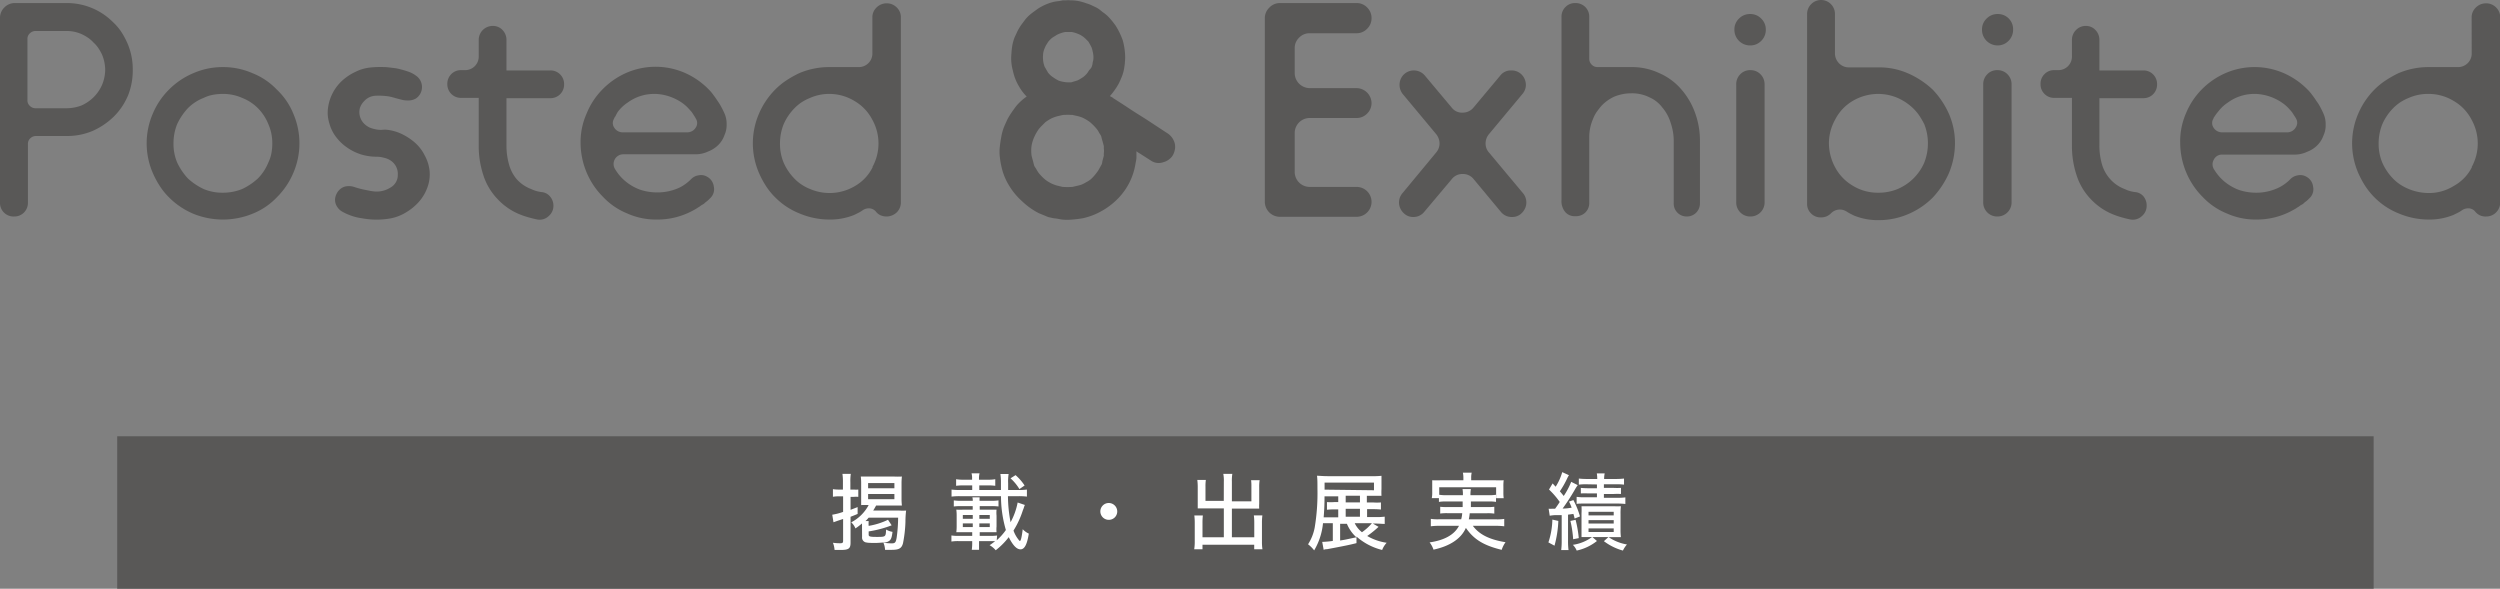 <svg xmlns="http://www.w3.org/2000/svg" viewBox="0 0 409.94 96.54"><rect x="0" y="0" width="409.94" height="96.54" fill="#808080" stroke="none"/><defs><style>.cls-1{fill:#595857;}.cls-2{fill:#fff;}</style></defs><title>アセット 1</title><g id="レイヤー_2" data-name="レイヤー 2"><g id="レイヤー_1-2" data-name="レイヤー 1"><rect class="cls-1" x="19.22" y="71.54" width="370" height="25"/><path class="cls-2" d="M137.58,81.39a5.17,5.17,0,0,0-1,.07V80.21a6.6,6.6,0,0,0,1,.07h.64V79.09a9.39,9.39,0,0,0-.08-1.39h1.37a8.2,8.2,0,0,0-.07,1.38v1.2H140a5.41,5.41,0,0,0,.74,0v1.19a5.66,5.66,0,0,0-.75,0h-.52v2.13l1.16-.45v1.12c-.5.22-.7.29-1.16.47v4.25c0,1-.34,1.19-1.67,1.19-.31,0-.52,0-.95,0a3.94,3.94,0,0,0-.27-1.18,8.39,8.39,0,0,0,1.19.08c.38,0,.48-.08.48-.4V85.1l-.85.28-.73.26-.2-1.24a9.88,9.88,0,0,0,1.78-.46V81.39Zm3.77,4.84c0-.18,0-.26,0-.4a9.54,9.54,0,0,1-1.08.82,2.69,2.69,0,0,0-.69-1,6.79,6.79,0,0,0,2.86-2.83,11.73,11.73,0,0,0-1.23,0c0-.38,0-.64,0-1.25V79.33a9.43,9.43,0,0,0-.06-1.19c.3,0,.69,0,1.32,0h4.1a12.51,12.51,0,0,0,1.32,0,10.18,10.18,0,0,0-.06,1.2v2.34a10.25,10.25,0,0,0,.06,1.21c-.36,0-.78,0-1.36,0h-2.87a9.09,9.09,0,0,1-.48.83h4.28a10.35,10.35,0,0,0,1.12,0,16,16,0,0,0-.11,1.87,21,21,0,0,1-.4,3.49c-.22.83-.66,1.08-1.82,1.08-.24,0-.43,0-1.12,0a3.48,3.48,0,0,0-.27-1.17,11.3,11.3,0,0,0,1.34.11c.58,0,.7-.14.84-1a24.69,24.69,0,0,0,.23-3.22h-4.83a4.77,4.77,0,0,1-.52.56h.52a5.11,5.11,0,0,0,0,.79,11.51,11.51,0,0,0,3.17-1l.6.91a18,18,0,0,1-3.77,1v.52c0,.32.21.38,1.33.38,1.47,0,1.47,0,1.53-1.21a2.92,2.92,0,0,0,1.05.38c-.11.91-.23,1.23-.51,1.46a1.42,1.42,0,0,1-.72.28c-.29,0-1.17.08-1.5.08-.48,0-1.28,0-1.5-.07a.81.81,0,0,1-.76-.91Zm1-6.17h4.31v-.85h-4.31Zm0,1.8h4.31V81h-4.31Z"/><path class="cls-2" d="M163.44,88.59a9.25,9.25,0,0,0,1.5-1.68,19.76,19.76,0,0,1-.8-5.55h-6.72a11.69,11.69,0,0,0-1.39.07V80.28a11.19,11.19,0,0,0,1.39.07h2v-.76H158a9.2,9.2,0,0,0-1.22.07V78.58a6.54,6.54,0,0,0,1.22.08h1.4v-.15a3,3,0,0,0-.09-.89h1.31a3.48,3.48,0,0,0-.09.89v.15H162a6.37,6.37,0,0,0,1.2-.08v1.08a9.09,9.09,0,0,0-1.2-.07h-1.42v.76h3.55q0-.85,0-1.44a8.73,8.73,0,0,0-.09-1.19h1.35a7.57,7.57,0,0,0-.08,1.52c0,.34,0,.56,0,1.11H167a11.44,11.44,0,0,0,1.39-.07v1.15a11.44,11.44,0,0,0-1.39-.07h-1.72a23.07,23.07,0,0,0,.43,4.27,10.94,10.94,0,0,0,1.16-3.23l1.18.4a.59.59,0,0,0-.05.14,1,1,0,0,0-.09.23l-.08.25-.1.24A14.59,14.59,0,0,1,166.19,87a5.13,5.13,0,0,0,1,1.7s0,0,.06,0a0,0,0,0,0,0,0c.14,0,.3-.65.45-1.92a3.21,3.21,0,0,0,1,.72c-.28,1.78-.7,2.58-1.36,2.58s-1.27-.7-1.93-2a11.64,11.64,0,0,1-2.14,2.15,3.49,3.49,0,0,0-1-.83,9.83,9.83,0,0,0,.91-.67,1.8,1.8,0,0,1-.21,0h-2.43v.42c0,.42,0,.73,0,1h-1.19a7.86,7.86,0,0,0,.07-1v-.42h-2.2a6.9,6.9,0,0,0-1.21.07v-1a6.64,6.64,0,0,0,1.21.07h2.2v-.6H158c-.45,0-.95,0-1.19,0a7,7,0,0,0,.06-.94V84.57a7.06,7.06,0,0,0-.06-1,11.27,11.27,0,0,0,1.19,0h1.5v-.58H157.6a9.5,9.5,0,0,0-1.2.06v-1a7.47,7.47,0,0,0,1.2.07h1.91c0-.24,0-.27-.06-.57h1.18l0,.15a1.84,1.84,0,0,0,0,.42h1.89a7.36,7.36,0,0,0,1.21-.07v1a9.24,9.24,0,0,0-1.21-.06h-1.87v.58h1.58c.46,0,.92,0,1.18,0a5.22,5.22,0,0,0,0,1v1.76a4.93,4.93,0,0,0,0,.94c-.33,0-.63,0-1.19,0h-1.57v.6h1.66a7.47,7.47,0,0,0,1.19-.06Zm-3.93-4.14h-1.63v.62h1.63Zm0,1.38h-1.63v.6h1.63Zm2.79-.76v-.62h-1.71v.62Zm0,1.36v-.6h-1.71v.6Zm4.86-6.23a7.7,7.7,0,0,0-1.46-1.77l.83-.52a8.41,8.41,0,0,1,1.48,1.7Z"/><path class="cls-2" d="M183.2,83.87a1.37,1.37,0,0,1-1.39,1.37,1.38,1.38,0,0,1,0-2.76A1.39,1.39,0,0,1,183.2,83.87Z"/><path class="cls-2" d="M200.68,79a5.75,5.75,0,0,0-.09-1.3h1.48A7.45,7.45,0,0,0,202,79v3.21h3.2V79.79a7.39,7.39,0,0,0-.05-1.05h1.4a6.74,6.74,0,0,0-.07,1.12v2.73a6.34,6.34,0,0,0,0,.81c-.28,0-.53,0-.92,0H202V88.1h3.67V85.69a9.1,9.1,0,0,0-.07-1.18H207a9.9,9.9,0,0,0-.07,1.28v3a8.21,8.21,0,0,0,.08,1.28h-1.35v-.75h-8.48v.75h-1.36a7.76,7.76,0,0,0,.09-1.28v-3a10,10,0,0,0-.07-1.27h1.4a10.44,10.44,0,0,0-.06,1.17V88.1h3.5V83.36h-3.34c-.31,0-.63,0-.94,0,0-.25,0-.56,0-.81v-2.7a9.59,9.59,0,0,0-.07-1.15h1.4a7,7,0,0,0-.06,1.06v2.37h3Z"/><path class="cls-2" d="M226.05,86.39a16.76,16.76,0,0,1-1.86,1.5A8.79,8.79,0,0,0,227.38,89a3.73,3.73,0,0,0-.74,1.18,9.88,9.88,0,0,1-4.21-2.2v1.08c-1,.26-2.16.5-4.86,1-.23,0-.27,0-.52.1l-.24-1.31H217a15.5,15.5,0,0,0,1.55-.15V85.79h-1.61a10.7,10.7,0,0,1-1.45,4.46,5.23,5.23,0,0,0-1-1,7.7,7.7,0,0,0,1.09-2.75,34.38,34.38,0,0,0,.45-6.36c0-1.11,0-1.51-.07-2.13.39,0,.95.07,1.73.07H225a11.65,11.65,0,0,0,1.53-.06c0,.28,0,.66,0,1.15v1a10.69,10.69,0,0,0,0,1.13c-.48,0-.8,0-1.46,0h-.94v1.09h1a9.38,9.38,0,0,0,1.31,0v1.16a12.25,12.25,0,0,0-1.34-.06h-.93v1.3h1.36a11.43,11.43,0,0,0,1.53-.07v1.19c-.39,0-1-.06-1.5-.06h-.45Zm-6.61-5v0h-2.25c0,1.5-.06,2.45-.14,3.44h2.39v-1.3h-.66a9.66,9.66,0,0,0-1.19.06V82.33a9,9,0,0,0,1.21,0h.64Zm5.86-1V79.13h-8.1v1.16Zm-5.55,5.5v2.74c.38-.06.7-.11,1.11-.2l1.55-.33a6.17,6.17,0,0,1-1.55-2.21ZM223,82.38V81.29h-2.34v1.09Zm0,2.35v-1.3h-2.34v1.3Zm-.86,1.06a4.13,4.13,0,0,0,1.19,1.48,8.16,8.16,0,0,0,1.63-1.48Z"/><path class="cls-2" d="M234.78,81.68a4.73,4.73,0,0,0,.07-1v-.93c0-.39,0-.66,0-1a14.21,14.21,0,0,0,1.45,0h3.66v-.39a4.31,4.31,0,0,0-.08-.85h1.44a3.61,3.61,0,0,0-.08.85v.39h3.86a14.53,14.53,0,0,0,1.47,0,6.67,6.67,0,0,0-.05,1v.94a6.9,6.9,0,0,0,.05,1h-1.24V79.9H236v1.23a7,7,0,0,0,1.28.07h2.6a5.07,5.07,0,0,0-.06-1h1.37a5,5,0,0,0-.07,1H244a7.22,7.22,0,0,0,1.31-.07V82.3a6.9,6.9,0,0,0-1.31-.07h-2.81c0,.28,0,.38,0,.92h2.62a9.2,9.2,0,0,0,1.22-.05v1.12a7.59,7.59,0,0,0-1.22-.06H241a8.31,8.31,0,0,1-.15,1h4.45a7.59,7.59,0,0,0,1.36-.07V86.3a11.15,11.15,0,0,0-1.4-.08h-3.75c1.06,1.43,2.7,2.25,5.36,2.69a4.58,4.58,0,0,0-.63,1.25c-3-.73-4.58-1.73-5.87-3.6-.78,1.79-2.65,3-5.31,3.57a4,4,0,0,0-.64-1.19c2.43-.35,4.07-1.26,4.82-2.72H236a10.58,10.58,0,0,0-1.38.08V85.08a7.15,7.15,0,0,0,1.33.07h3.65a5.21,5.21,0,0,0,.17-1h-2.39a7.59,7.59,0,0,0-1.22.06V83.1a9.11,9.11,0,0,0,1.22.05h2.46c0-.45,0-.57,0-.92h-2.59a6.91,6.91,0,0,0-1.3.07v-.62Z"/><path class="cls-2" d="M255.53,85.42a18,18,0,0,1-.63,4.06l-1-.54a12.51,12.51,0,0,0,.65-3.74Zm-1.59-2a4.52,4.52,0,0,0,.6,0H255c.37-.51.49-.69.76-1.11A13.51,13.51,0,0,0,254,80.27l.59-1,.5.54a9.11,9.11,0,0,0,1.08-2.39l1.1.5a4,4,0,0,0-.28.51,15.21,15.21,0,0,1-1.21,2.13c.35.42.49.58.63.77a12.29,12.29,0,0,0,1.23-2.32l1.07.54a8.08,8.08,0,0,0-.53.84,33.85,33.85,0,0,1-1.95,3c.62,0,1-.07,1.48-.14a7.21,7.21,0,0,0-.43-1L258,82a13.9,13.9,0,0,1,1.08,2.68l-.88.35a7.8,7.8,0,0,0-.2-.76l-.88.12V88.7a11.5,11.5,0,0,0,.08,1.5H256a11.72,11.72,0,0,0,.08-1.5V84.47l-.31,0-.79,0a6.49,6.49,0,0,0-.86.1Zm4.42,1.82a19,19,0,0,1,.52,3l-.92.18a18,18,0,0,0-.45-3Zm2.15,2.83c-.49,0-.68,0-1.18,0,0-.2,0-.8,0-1.28v-2.6a11.29,11.29,0,0,0,0-1.18c.31,0,.62,0,1.16,0h4.11a11.39,11.39,0,0,0,1.19,0,9.1,9.1,0,0,0-.06,1.29v2.44a9.89,9.89,0,0,0,.06,1.34c-.49,0-.72,0-1.17,0h-.84a7.53,7.53,0,0,0,3,1.2,4.44,4.44,0,0,0-.66,1A9.15,9.15,0,0,1,263,88.74l.74-.67h-2.62l.74.64a8,8,0,0,1-3.32,1.57,2.92,2.92,0,0,0-.63-.94,7.1,7.1,0,0,0,3.14-1.27Zm-.37-8.66a9.21,9.21,0,0,0-1.25.06v-1a10.94,10.94,0,0,0,1.31.07h1.71a5.61,5.61,0,0,0-.07-.91h1.29a4,4,0,0,0-.09.91H265a10.88,10.88,0,0,0,1.3-.07v1a8.79,8.79,0,0,0-1.26-.06H263V80h1.57A10.86,10.86,0,0,0,265.8,80v1a11,11,0,0,0-1.18,0H263v.63h2.24a10.64,10.64,0,0,0,1.28-.07v1.08a11.3,11.3,0,0,0-1.28-.07h-5.36c-.51,0-1.15,0-1.35.06V81.47a8,8,0,0,0,1.33.07h2v-.63h-1.42a12.06,12.06,0,0,0-1.22,0V80a11.29,11.29,0,0,0,1.21.06h1.43v-.62Zm.34,5.1h4.13v-.59h-4.13Zm0,1.34h4.13v-.56h-4.13Zm0,1.39h4.13v-.6h-4.13Z"/><path class="cls-1" d="M10.9.5a10.69,10.69,0,0,1,7.7,3.2,8.65,8.65,0,0,1,1.32,1.57,13.07,13.07,0,0,1,1,1.88,10.68,10.68,0,0,1,.85,4.25A11.19,11.19,0,0,1,21,15.65a11.76,11.76,0,0,1-1,1.85,10.48,10.48,0,0,1-1.32,1.6,11.8,11.8,0,0,1-3.45,2.35,10.68,10.68,0,0,1-4.25.85h-5a1.34,1.34,0,0,0-1,.37,1.21,1.21,0,0,0-.4.93v9.6a2.24,2.24,0,0,1-.65,1.65,2.19,2.19,0,0,1-1.6.65A2.22,2.22,0,0,1,0,33.2V3A2.38,2.38,0,0,1,.72,1.22,2.38,2.38,0,0,1,2.45.5H10.9Zm0,17.25a6.94,6.94,0,0,0,2.45-.45,6.71,6.71,0,0,0,2-1.36,6.54,6.54,0,0,0,1.4-2.06,6.63,6.63,0,0,0,.5-2.46A6.62,6.62,0,0,0,16.75,9a8.2,8.2,0,0,0-.6-1.08,4.79,4.79,0,0,0-.8-.93,5.2,5.2,0,0,0-.93-.81,7.5,7.5,0,0,0-1.07-.6,6.13,6.13,0,0,0-2.45-.5h-5a1.35,1.35,0,0,0-1,.38,1.21,1.21,0,0,0-.4.93V16.44a1.21,1.21,0,0,0,.4.93,1.31,1.31,0,0,0,1,.38Z"/><path class="cls-1" d="M36.55,11a12,12,0,0,1,4.85,1,11.21,11.21,0,0,1,4,2.7,11.21,11.21,0,0,1,2.7,3.95,12.26,12.26,0,0,1,0,9.7,12.4,12.4,0,0,1-2.7,4,11.21,11.21,0,0,1-4,2.7,12.86,12.86,0,0,1-9.7,0,12.4,12.4,0,0,1-4-2.7,11,11,0,0,1-1.5-1.85,14.66,14.66,0,0,1-1.15-2.15,12.26,12.26,0,0,1,0-9.7A12.25,12.25,0,0,1,27.7,14.7a12.4,12.4,0,0,1,4-2.7A12,12,0,0,1,36.55,11Zm0,20.6A8.4,8.4,0,0,0,39.7,31a10.24,10.24,0,0,0,2.6-1.75,7.85,7.85,0,0,0,1.7-2.6,5.88,5.88,0,0,0,.5-1.5,8.88,8.88,0,0,0,.15-1.65A7.69,7.69,0,0,0,44,20.35a7.85,7.85,0,0,0-1.7-2.6,7.46,7.46,0,0,0-2.6-1.7,7.69,7.69,0,0,0-3.15-.65,8.88,8.88,0,0,0-1.65.15,5.88,5.88,0,0,0-1.5.5,7.46,7.46,0,0,0-2.6,1.7,10.24,10.24,0,0,0-1.75,2.6,8.4,8.4,0,0,0-.6,3.15,7.9,7.9,0,0,0,.6,3.15,10.24,10.24,0,0,0,1.75,2.6A10.24,10.24,0,0,0,33.4,31,7.9,7.9,0,0,0,36.55,31.6Z"/><path class="cls-1" d="M69.65,25.5a6.66,6.66,0,0,1,.8,2.6,6.18,6.18,0,0,1-.38,2.67,7.22,7.22,0,0,1-1.37,2.31,8.64,8.64,0,0,1-2.08,1.72,7.54,7.54,0,0,1-2.52,1,13,13,0,0,1-4.7,0,8.92,8.92,0,0,1-2.25-.6,7.59,7.59,0,0,1-1-.48,2.22,2.22,0,0,1-.8-.72,2.13,2.13,0,0,1-.4-1,2.18,2.18,0,0,1,.17-1.07,2.49,2.49,0,0,1,.65-.91,2.08,2.08,0,0,1,1-.47,2.78,2.78,0,0,1,1.37.13c.45.14.9.27,1.33.37l1,.2a7.72,7.72,0,0,0,1,.15A4.17,4.17,0,0,0,64,30.77a2.34,2.34,0,0,0,1.23-2.12,2.61,2.61,0,0,0-1-2.2A3,3,0,0,0,63,25.88a4.34,4.34,0,0,0-1.22-.18,8.79,8.79,0,0,1-2.55-.37A8.51,8.51,0,0,1,57,24.25a7.78,7.78,0,0,1-1.85-1.73A6.39,6.39,0,0,1,54,20.2a5.76,5.76,0,0,1-.2-2.6,7.48,7.48,0,0,1,.8-2.43,7.35,7.35,0,0,1,1.57-2,8.8,8.8,0,0,1,2.18-1.42,6.92,6.92,0,0,1,2.3-.67A15.26,15.26,0,0,1,63,11c.47,0,.93.08,1.4.13a7.68,7.68,0,0,1,1.4.27c.4.1.81.23,1.22.37a4.63,4.63,0,0,1,1.18.63,2.26,2.26,0,0,1,0,3.75,2.43,2.43,0,0,1-1.1.32,4.38,4.38,0,0,1-1.13-.09l-1.15-.3a9.65,9.65,0,0,0-1.12-.28,11.61,11.61,0,0,0-2.13-.1,2.65,2.65,0,0,0-1.87.9A2.74,2.74,0,0,0,59,17.77,2.64,2.64,0,0,0,59,19a2.69,2.69,0,0,0,.57,1.13,3.24,3.24,0,0,0,1.08.8,5.41,5.41,0,0,0,1.45.35,3.84,3.84,0,0,0,.67,0,3.11,3.11,0,0,1,.68,0,7.59,7.59,0,0,1,2.45.7,9.65,9.65,0,0,1,2.15,1.42A6.94,6.94,0,0,1,69.65,25.5Z"/><path class="cls-1" d="M90.75,33.75a2.19,2.19,0,0,1-.8,1.7,2.12,2.12,0,0,1-1.8.55c-.5-.1-1-.22-1.45-.35a13.35,13.35,0,0,1-1.35-.45,10.18,10.18,0,0,1-3.8-2.6,10,10,0,0,1-2.3-3.9,15.08,15.08,0,0,1-.75-4.8V16.05H75.6a2.22,2.22,0,0,1-2.25-2.25A2.24,2.24,0,0,1,74,12.15a2.19,2.19,0,0,1,1.6-.65h.65A2.22,2.22,0,0,0,78.5,9.25V6.55a2.29,2.29,0,0,1,2.3-2.3,2.13,2.13,0,0,1,1.6.67,2.31,2.31,0,0,1,.65,1.63v5h7.2a2.19,2.19,0,0,1,1.6.65,2.24,2.24,0,0,1,.65,1.65,2.22,2.22,0,0,1-2.25,2.25h-7.2V23.9a11.13,11.13,0,0,0,.4,3,6.32,6.32,0,0,0,1.25,2.45A6,6,0,0,0,87.1,31a5.31,5.31,0,0,0,1.75.5,2,2,0,0,1,1.37.75A2.31,2.31,0,0,1,90.75,33.75Z"/><path class="cls-1" d="M111.55,30.7a7.44,7.44,0,0,0,1.8-1.35,2.09,2.09,0,0,1,1.2-.6,1.93,1.93,0,0,1,1.35.2,2.13,2.13,0,0,1,1.15,1.65,2,2,0,0,1-.6,1.9l-.25.25a3.63,3.63,0,0,1-.35.3,2.21,2.21,0,0,0-.3.25,1.48,1.48,0,0,1-.35.25,2.33,2.33,0,0,0-.35.22,1.77,1.77,0,0,1-.35.23l-.3.2a3.63,3.63,0,0,1-.35.2A12.16,12.16,0,0,1,107.7,36a11.5,11.5,0,0,1-4.85-1,11.21,11.21,0,0,1-3.95-2.7,12.4,12.4,0,0,1-2.7-4,12.69,12.69,0,0,1-1-4.85,11.5,11.5,0,0,1,1-4.85,12,12,0,0,1,2.6-3.95,12.49,12.49,0,0,1,3.9-2.7,12,12,0,0,1,9.6,0,12.49,12.49,0,0,1,3.9,2.7,7.1,7.1,0,0,1,.75.88c.23.31.47.64.7,1a8.27,8.27,0,0,1,.62,1c.19.34.36.7.53,1.07a4.28,4.28,0,0,1,.35,1.8,4,4,0,0,1-.35,1.75,4.23,4.23,0,0,1-.9,1.5,4.7,4.7,0,0,1-1.45,1.05l-.35.15a4.84,4.84,0,0,1-2,.45h-11.9a1.59,1.59,0,0,0-1.3,2.5,7.61,7.61,0,0,0,1.75,2,8.14,8.14,0,0,0,2.3,1.3,8.78,8.78,0,0,0,2.8.45A8.48,8.48,0,0,0,111.55,30.7ZM100.9,19.1a.73.73,0,0,0-.2.35,1.33,1.33,0,0,0,0,1.45,1.62,1.62,0,0,0,1.45.8h10.5a1.62,1.62,0,0,0,1.45-.8,1.33,1.33,0,0,0,0-1.45,3.63,3.63,0,0,0-.2-.35l-.45-.7c-.17-.2-.38-.43-.63-.7a6.29,6.29,0,0,0-.92-.8,8.33,8.33,0,0,0-2.1-1.07,8,8,0,0,0-2.3-.43h-.2a7.31,7.31,0,0,0-4.35,1.4,6.72,6.72,0,0,0-1,.8,6.62,6.62,0,0,0-.65.75A7.49,7.49,0,0,0,100.9,19.1Z"/><path class="cls-1" d="M143.05,2.85a2.16,2.16,0,0,1,.37-1.25,2.52,2.52,0,0,1,1-.85,2.46,2.46,0,0,1,1.17-.2,2.22,2.22,0,0,1,1.05.35,2.39,2.39,0,0,1,.78.8,2.19,2.19,0,0,1,.3,1.15v30.3a2.28,2.28,0,0,1-.68,1.68,2.45,2.45,0,0,1-2.72.44,2,2,0,0,1-.65-.52,1.53,1.53,0,0,0-1-.58,1.81,1.81,0,0,0-1.17.28,6,6,0,0,1-.7.43l-.75.37A10.44,10.44,0,0,1,136,36a12.56,12.56,0,0,1-4.9-1,11.69,11.69,0,0,1-4-2.65,11,11,0,0,1-1.5-1.85,14.66,14.66,0,0,1-1.15-2.15,12.26,12.26,0,0,1,0-9.7,12.75,12.75,0,0,1,2.65-3.95,11.7,11.7,0,0,1,1.82-1.5,17.93,17.93,0,0,1,2.13-1.2,12.56,12.56,0,0,1,4.9-1h4.8a2.22,2.22,0,0,0,2.3-2.3Zm0,24.55a8,8,0,0,0,0-7.75,7.58,7.58,0,0,0-2.95-3.1A7.94,7.94,0,0,0,136,15.4a7.65,7.65,0,0,0-3.15.65,8,8,0,0,0-1.4.72,7.13,7.13,0,0,0-1.2,1,8.79,8.79,0,0,0-1.75,2.6,8.4,8.4,0,0,0-.6,3.15,7.9,7.9,0,0,0,.6,3.15,8.79,8.79,0,0,0,1.75,2.6,6.62,6.62,0,0,0,1.2,1,7.43,7.43,0,0,0,1.4.73,8.12,8.12,0,0,0,7.35-.5A7.23,7.23,0,0,0,143.1,27.4Z"/><path class="cls-1" d="M192.6,23.4a2.35,2.35,0,0,1,.07,1,3,3,0,0,1-.32,1,2.33,2.33,0,0,1-.7.77,2.47,2.47,0,0,1-.9.43,2.23,2.23,0,0,1-2-.25l-.63-.4-.62-.4-.6-.38a3.77,3.77,0,0,1-.55-.37c0,.33,0,.66,0,1s-.09.65-.15,1a10.46,10.46,0,0,1-1,3.13,10.57,10.57,0,0,1-1.92,2.67,11.74,11.74,0,0,1-2.63,2,10.77,10.77,0,0,1-3.07,1.18,16.35,16.35,0,0,1-1.73.22,8.23,8.23,0,0,1-1.72,0l-1-.18c-.31,0-.64-.1-1-.17s-.6-.21-.9-.33-.6-.24-.9-.37A11.48,11.48,0,0,1,167.6,33a10.92,10.92,0,0,1-2.1-2.52,9.72,9.72,0,0,1-1.25-3,12.51,12.51,0,0,1-.3-1.73,7.07,7.07,0,0,1,0-1.72c.06-.57.15-1.13.25-1.67a8.21,8.21,0,0,1,.45-1.58c.13-.3.26-.6.4-.9a6.25,6.25,0,0,1,.45-.85c.16-.27.34-.53.52-.8l.58-.8a8.94,8.94,0,0,1,1.75-1.6,7.78,7.78,0,0,1-1.25-1.65,8.09,8.09,0,0,1-1-2.55,7.54,7.54,0,0,1-.25-2.85A12.68,12.68,0,0,1,166,7.42a7.65,7.65,0,0,1,.38-1.32c.13-.27.25-.52.35-.75a5.6,5.6,0,0,1,.4-.75,5.71,5.71,0,0,1,.45-.68l.5-.67a5.79,5.79,0,0,1,1-1c.35-.27.71-.53,1.08-.8A8.56,8.56,0,0,1,172.6.35a5.36,5.36,0,0,1,.85-.15,5.57,5.57,0,0,0,.85-.15,5.17,5.17,0,0,0,.57,0,2.86,2.86,0,0,1,.58,0,7.84,7.84,0,0,1,1.37.12,8,8,0,0,1,1.33.38,4.45,4.45,0,0,1,.77.28l.78.37a3.5,3.5,0,0,1,.7.45c.2.17.41.33.65.5a5.84,5.84,0,0,1,1,.93c.3.34.58.7.85,1.07a11.89,11.89,0,0,1,1.2,2.45,10.81,10.81,0,0,1,.4,2.8,8.14,8.14,0,0,1-.05.87c0,.29-.07.56-.1.83a6.69,6.69,0,0,1-.35,1.35c-.17.43-.35.85-.55,1.25A11.19,11.19,0,0,1,182,15.75a1.52,1.52,0,0,0,.3.17.94.94,0,0,1,.25.18c.9.57,1.8,1.15,2.7,1.75S187.06,19,188,19.6l1.67,1.1,1.68,1.1A2.81,2.81,0,0,1,192.6,23.4Zm-13.8,6.05a6.66,6.66,0,0,0,1-1.1,3.64,3.64,0,0,0,.42-.63c.12-.21.24-.44.38-.67s.13-.52.2-.75l.2-.75c0-.13,0-.27,0-.4a2.68,2.68,0,0,0,0-.8c0-.13,0-.27,0-.4l-.2-.75c-.07-.23-.14-.48-.2-.75s-.26-.47-.38-.7a3.44,3.44,0,0,0-.42-.65,8.79,8.79,0,0,0-1.1-1.1,6.94,6.94,0,0,0-.65-.42,5.64,5.64,0,0,0-.65-.33,7.72,7.72,0,0,0-.75-.23c-.24-.05-.49-.1-.75-.17a14.23,14.23,0,0,0-1.6,0l-.75.17a6.34,6.34,0,0,0-.75.23,4.49,4.49,0,0,0-.73.35c-.21.13-.44.28-.67.45l-.53.53a7,7,0,0,0-.52.57,7.54,7.54,0,0,0-.75,1.3,6.16,6.16,0,0,0-.45,1.45,6.11,6.11,0,0,0,0,1.6c.06.27.13.52.2.77s.13.51.2.78.26.46.37.67a5.85,5.85,0,0,0,.43.68,8.17,8.17,0,0,0,1.1,1.1,5.84,5.84,0,0,0,.65.42,4.16,4.16,0,0,0,.7.33,3.55,3.55,0,0,0,.7.22l.75.18a14.23,14.23,0,0,0,1.6,0l.77-.18a5.13,5.13,0,0,0,.78-.22,5.32,5.32,0,0,0,.67-.35C178.34,29.77,178.56,29.62,178.8,29.45Zm-6.2-23.3a3.8,3.8,0,0,0-.75.75c-.1.17-.19.32-.28.45a2.36,2.36,0,0,0-.22.45,3.19,3.19,0,0,0-.3,1,5.52,5.52,0,0,0,0,1.15,3.94,3.94,0,0,0,.25,1c.1.17.19.32.27.47l.28.48a3.25,3.25,0,0,0,.8.75,7.76,7.76,0,0,0,.9.55,4.3,4.3,0,0,0,1,.25,3.88,3.88,0,0,0,.57.05h.53l1-.3a3,3,0,0,0,.47-.25l.48-.3a3.8,3.8,0,0,0,.75-.75,4.39,4.39,0,0,1,.3-.45A1.94,1.94,0,0,0,179,11a4.1,4.1,0,0,0,.15-.53c0-.18.06-.35.1-.52a2.83,2.83,0,0,0,.05-.6,2.27,2.27,0,0,0-.05-.5c0-.17-.07-.34-.1-.52A4.1,4.1,0,0,0,179,7.8a9.81,9.81,0,0,0-.55-1c-.14-.13-.26-.26-.38-.38s-.26-.24-.42-.37a3.6,3.6,0,0,0-.9-.5,4.87,4.87,0,0,0-1-.3h-1.1a5.8,5.8,0,0,0-1,.3,2.73,2.73,0,0,0-.48.25Z"/><path class="cls-1" d="M212.3,7.85V12a2.48,2.48,0,0,0,2.45,2.45h7.7a2.49,2.49,0,0,1,2.45,2.45,2.39,2.39,0,0,1-.73,1.73,2.36,2.36,0,0,1-1.72.72h-7.7a2.46,2.46,0,0,0-2.45,2.45v6.4a2.46,2.46,0,0,0,2.45,2.45h7.7a2.45,2.45,0,0,1,0,4.9h-12.6a2.48,2.48,0,0,1-2.45-2.45V3a2.38,2.38,0,0,1,.72-1.73A2.36,2.36,0,0,1,209.85.5h12.6a2.36,2.36,0,0,1,1.72.72A2.39,2.39,0,0,1,224.9,3a2.35,2.35,0,0,1-.73,1.72,2.33,2.33,0,0,1-1.72.73h-7.7a2.34,2.34,0,0,0-1.73.73A2.34,2.34,0,0,0,212.3,7.85Z"/><path class="cls-1" d="M244.15,25l5.6,6.7a2.36,2.36,0,0,1,.32,2.48,2.62,2.62,0,0,1-.82,1,2.14,2.14,0,0,1-1.3.4,2.26,2.26,0,0,1-1.85-.85l-4.45-5.35a2.23,2.23,0,0,0-1.8-.85,2.2,2.2,0,0,0-1.8.85l-4.5,5.35a2.23,2.23,0,0,1-1.8.85,2.12,2.12,0,0,1-1.3-.4,2.56,2.56,0,0,1-.83-1,2.33,2.33,0,0,1,.33-2.48L235.5,25a2.26,2.26,0,0,0,.55-1.48A2.45,2.45,0,0,0,235.5,22l-5.5-6.6a2.43,2.43,0,0,1-.28-2.52,2.3,2.3,0,0,1,.83-.95,2.36,2.36,0,0,1,3.1.47l4.4,5.25a2.12,2.12,0,0,0,1.8.82,2.27,2.27,0,0,0,1.8-.87l4.35-5.2a2.16,2.16,0,0,1,1.75-.85h.1a2.26,2.26,0,0,1,1.3.38,2.35,2.35,0,0,1,.82.95,2.5,2.5,0,0,1,.23,1.25,2.31,2.31,0,0,1-.55,1.27l-5.5,6.6a2.39,2.39,0,0,0-.55,1.52A2.21,2.21,0,0,0,244.15,25Z"/><path class="cls-1" d="M275.65,14.6a12.09,12.09,0,0,1,2.3,3.9,13.33,13.33,0,0,1,.8,4.75v10.1a2.13,2.13,0,0,1-2.15,2.15,2.11,2.11,0,0,1-1.53-.62,2.07,2.07,0,0,1-.62-1.53V23.25a9,9,0,0,0-.5-3.1,6.93,6.93,0,0,0-1.35-2.5,5.31,5.31,0,0,0-2.15-1.7,6.38,6.38,0,0,0-2.95-.65,7.28,7.28,0,0,0-2.8.55,6.83,6.83,0,0,0-2.1,1.5q-.41.49-.78,1a5.68,5.68,0,0,0-.62,1.2,7.54,7.54,0,0,0-.6,2.75v11a2.13,2.13,0,0,1-2.15,2.15h-.25a2,2,0,0,1-1.53-.67,2.8,2.8,0,0,1-.62-2V2.8a2.2,2.2,0,0,1,.65-1.65A2.17,2.17,0,0,1,258.3.5a2.27,2.27,0,0,1,1.65.65,2.24,2.24,0,0,1,.65,1.65V9.65a1.29,1.29,0,0,0,.4.95,1.27,1.27,0,0,0,.95.4h5.55a10.53,10.53,0,0,1,4.6,1A10,10,0,0,1,275.65,14.6Z"/><path class="cls-1" d="M289.55,4.85a2.52,2.52,0,0,1-.75,1.85,2.45,2.45,0,0,1-1.8.75,2.56,2.56,0,0,1-2.6-2.6,2.45,2.45,0,0,1,.75-1.8A2.5,2.5,0,0,1,287,2.3a2.45,2.45,0,0,1,1.8.75A2.45,2.45,0,0,1,289.55,4.85ZM287,11.5a2.21,2.21,0,0,0-1.63.67,2.29,2.29,0,0,0-.67,1.68v19.3a2.28,2.28,0,0,0,.67,1.68,2.25,2.25,0,0,0,1.63.67,2.31,2.31,0,0,0,1.67-.67,2.28,2.28,0,0,0,.68-1.68V13.85a2.3,2.3,0,0,0-.68-1.68A2.27,2.27,0,0,0,287,11.5Z"/><path class="cls-1" d="M308,11.05a11.73,11.73,0,0,1,4.92,1,14.17,14.17,0,0,1,4,2.65,14,14,0,0,1,2.65,3.95,12,12,0,0,1,1,4.85,12.74,12.74,0,0,1-1,4.9,14.19,14.19,0,0,1-2.65,4,12.63,12.63,0,0,1-4,2.7,12.2,12.2,0,0,1-4.85,1,10.44,10.44,0,0,1-4.05-.75l-.6-.3a6.21,6.21,0,0,1-.6-.35,2.1,2.1,0,0,0-1.35-.33,2.06,2.06,0,0,0-1.25.63,2.49,2.49,0,0,1-.65.45,2.28,2.28,0,0,1-1,.2,2.17,2.17,0,0,1-1.6-.65,2.15,2.15,0,0,1-.65-1.6V2.3A2.27,2.27,0,0,1,297,.67a2.27,2.27,0,0,1,3.22,0,2.28,2.28,0,0,1,.67,1.63V8.7a2.29,2.29,0,0,0,.67,1.68,2.23,2.23,0,0,0,1.63.67Zm0,4.35a8.25,8.25,0,0,0-4.2,1.15,7.52,7.52,0,0,0-2.9,3.1,8,8,0,0,0-1,3.85,8.32,8.32,0,0,0,1,3.9,7.65,7.65,0,0,0,2.91,3.05A7.78,7.78,0,0,0,308,31.6a8.2,8.2,0,0,0,3.16-.6,8.28,8.28,0,0,0,4.36-4.3,8.55,8.55,0,0,0,.61-3.2,8.4,8.4,0,0,0-.6-3.15,14.84,14.84,0,0,0-.78-1.35,8,8,0,0,0-1-1.2,8.79,8.79,0,0,0-2.6-1.75A8.19,8.19,0,0,0,308,15.4Z"/><path class="cls-1" d="M330.1,4.85a2.52,2.52,0,0,1-.75,1.85,2.46,2.46,0,0,1-1.81.75A2.56,2.56,0,0,1,325,4.85a2.45,2.45,0,0,1,.75-1.8,2.5,2.5,0,0,1,1.84-.75,2.46,2.46,0,0,1,1.81.75A2.45,2.45,0,0,1,330.1,4.85Zm-2.6,6.65a2.21,2.21,0,0,0-1.63.67,2.29,2.29,0,0,0-.67,1.68v19.3a2.28,2.28,0,0,0,.67,1.68,2.25,2.25,0,0,0,1.63.67,2.31,2.31,0,0,0,1.67-.67,2.28,2.28,0,0,0,.68-1.68V13.85a2.3,2.3,0,0,0-.68-1.68A2.27,2.27,0,0,0,327.5,11.5Z"/><path class="cls-1" d="M352,33.75a2.19,2.19,0,0,1-.8,1.7,2.15,2.15,0,0,1-1.81.55c-.5-.1-1-.22-1.44-.35a13.35,13.35,0,0,1-1.35-.45,10.3,10.3,0,0,1-3.81-2.6,10,10,0,0,1-2.29-3.9,15.08,15.08,0,0,1-.75-4.8V16.05h-2.9a2.17,2.17,0,0,1-1.6-.65,2.15,2.15,0,0,1-.65-1.6,2.2,2.2,0,0,1,.65-1.65,2.17,2.17,0,0,1,1.6-.65h.65a2.22,2.22,0,0,0,2.25-2.25V6.55a2.24,2.24,0,0,1,.67-1.63A2.2,2.2,0,0,1,342,4.25a2.11,2.11,0,0,1,1.6.67,2.26,2.26,0,0,1,.65,1.63v5h7.21a2.2,2.2,0,0,1,1.6.65,2.24,2.24,0,0,1,.65,1.65,2.22,2.22,0,0,1-2.25,2.25h-7.21V23.9a11.14,11.14,0,0,0,.41,3A6.18,6.18,0,0,0,346,29.35a6,6,0,0,0,2.4,1.65,5.23,5.23,0,0,0,1.75.5,2,2,0,0,1,1.37.75A2.31,2.31,0,0,1,352,33.75Z"/><path class="cls-1" d="M373.79,30.7a7.07,7.07,0,0,0,1.8-1.35,2.15,2.15,0,0,1,1.2-.6,1.93,1.93,0,0,1,1.35.2,2.11,2.11,0,0,1,1.15,1.65,2,2,0,0,1-.59,1.9l-.25.25a3.81,3.81,0,0,1-.36.3,2.21,2.21,0,0,0-.3.25,1.25,1.25,0,0,1-.34.25,2.46,2.46,0,0,0-.36.22,1.52,1.52,0,0,1-.35.23l-.29.2-.36.2A12.1,12.1,0,0,1,370,36a11.54,11.54,0,0,1-4.86-1,11.21,11.21,0,0,1-3.95-2.7,12.53,12.53,0,0,1-2.69-4,12.69,12.69,0,0,1-1-4.85,11.5,11.5,0,0,1,.94-4.85A12.12,12.12,0,0,1,361,14.7a12.49,12.49,0,0,1,3.9-2.7,12,12,0,0,1,9.6,0,12.49,12.49,0,0,1,3.9,2.7,7.1,7.1,0,0,1,.75.88c.24.31.47.64.7,1a7.28,7.28,0,0,1,.63,1c.18.34.36.7.52,1.07a4.13,4.13,0,0,1,.35,1.8A3.82,3.82,0,0,1,381,22.2a4.23,4.23,0,0,1-.9,1.5,4.58,4.58,0,0,1-1.45,1.05l-.35.15a4.8,4.8,0,0,1-2,.45h-11.9a1.48,1.48,0,0,0-1.4.85,1.53,1.53,0,0,0,.1,1.65,7.8,7.8,0,0,0,1.75,2,8.27,8.27,0,0,0,2.3,1.3,8.84,8.84,0,0,0,2.81.45A8.47,8.47,0,0,0,373.79,30.7ZM363.14,19.1a.71.71,0,0,0-.19.35,1.35,1.35,0,0,0,0,1.45,1.63,1.63,0,0,0,1.46.8H375a1.6,1.6,0,0,0,1.44-.8,1.33,1.33,0,0,0,.06-1.45,3.59,3.59,0,0,0-.21-.35l-.45-.7c-.16-.2-.37-.43-.62-.7a6.41,6.41,0,0,0-.93-.8,8.23,8.23,0,0,0-4.4-1.5h-.2a7.31,7.31,0,0,0-4.35,1.4,6.72,6.72,0,0,0-1,.8,7.82,7.82,0,0,0-.65.75C363.45,18.62,363.28,18.87,363.14,19.1Z"/><path class="cls-1" d="M405.29,2.85a2.17,2.17,0,0,1,.38-1.25,2.49,2.49,0,0,1,1-.85,2.5,2.5,0,0,1,1.18-.2,2.3,2.3,0,0,1,1.05.35,2.36,2.36,0,0,1,.77.8,2.19,2.19,0,0,1,.3,1.15v30.3a2.28,2.28,0,0,1-.67,1.68,2.25,2.25,0,0,1-1.63.67,2.11,2.11,0,0,1-1.75-.75,1.48,1.48,0,0,0-1-.58,1.84,1.84,0,0,0-1.18.28,4.71,4.71,0,0,1-.7.43l-.75.37a10.44,10.44,0,0,1-4.05.75,12.6,12.6,0,0,1-4.9-1,11.69,11.69,0,0,1-4-2.65,12.14,12.14,0,0,1-1.5-1.85,15.68,15.68,0,0,1-1.15-2.15,12.26,12.26,0,0,1,0-9.7,12.75,12.75,0,0,1,2.65-3.95,11.77,11.77,0,0,1,1.83-1.5,18.6,18.6,0,0,1,2.12-1.2,12.6,12.6,0,0,1,4.9-1H403a2.24,2.24,0,0,0,1.65-.65,2.2,2.2,0,0,0,.65-1.65Zm0,24.55a8,8,0,0,0,0-7.75,7.52,7.52,0,0,0-2.95-3.1,7.89,7.89,0,0,0-4.2-1.15,7.69,7.69,0,0,0-3.15.65,8.4,8.4,0,0,0-1.4.72,8,8,0,0,0-1.2,1,8.79,8.79,0,0,0-1.75,2.6,8.4,8.4,0,0,0-.6,3.15,7.9,7.9,0,0,0,.6,3.15,8.79,8.79,0,0,0,1.75,2.6,7.39,7.39,0,0,0,1.2,1,8.69,8.69,0,0,0,4.55,1.38,7.6,7.6,0,0,0,4.2-1.15A7.17,7.17,0,0,0,405.34,27.4Z"/></g></g></svg>